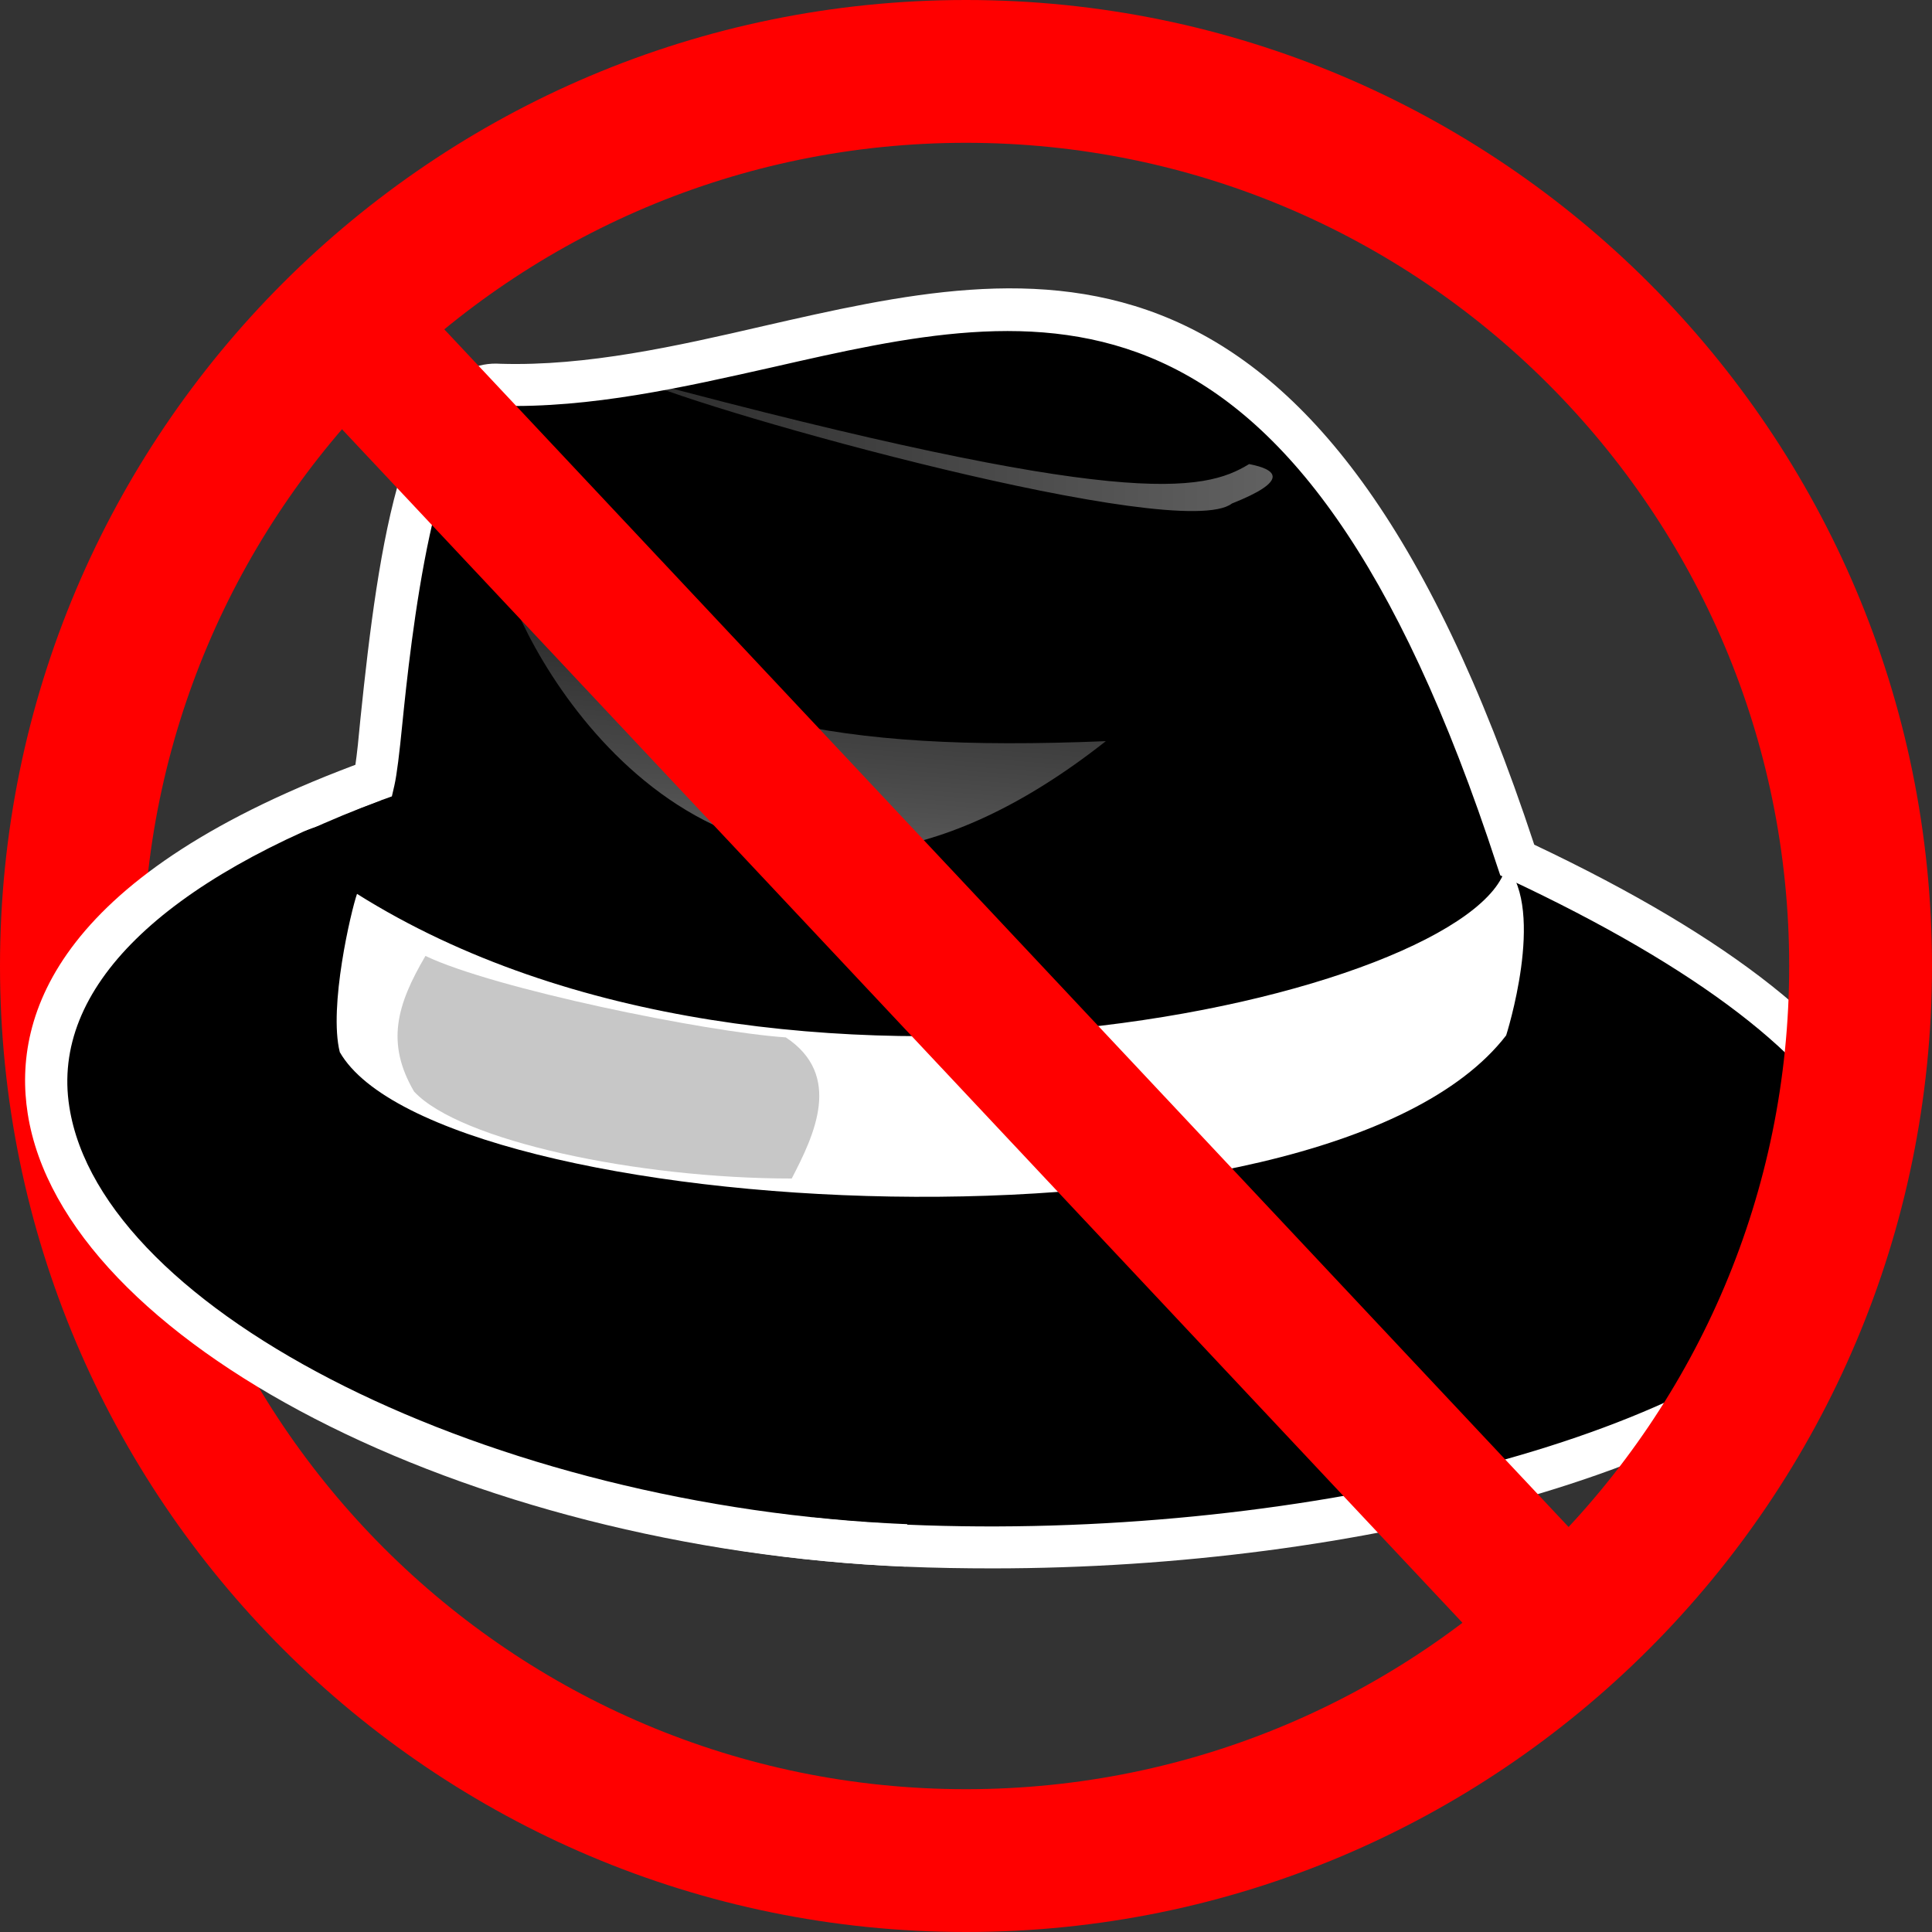 <svg width="24" height="24" viewBox="0 0 24 24" fill="none" xmlns="http://www.w3.org/2000/svg">
<rect x="0" y="0" width="24" height="24" fill="#333333" stroke="none"/>
<g clip-path="url(#clip0_225_10081)">
<path fill-rule="evenodd" clip-rule="evenodd" d="M4.649 9.695C4.79 9.064 4.93 4.707 6.209 4.775C10.753 4.916 15.444 0.21 18.85 10.676C21.454 11.897 22.816 13.055 23.259 14.104C23.405 14.453 22.602 14.761 22.555 15.084C22.497 15.502 23.15 15.93 22.821 16.295C21.094 18.23 15.944 19.394 11.259 19.196C3.037 18.851 -3.986 12.924 4.643 9.69L4.649 9.695Z" fill="black"/>
<path d="M12.329 19.483C11.969 19.483 11.609 19.477 11.249 19.462C5.859 19.238 0.918 16.655 0.47 13.827C0.277 12.622 0.809 10.895 4.414 9.507C4.435 9.366 4.456 9.163 4.477 8.933C4.701 6.763 5.024 4.436 6.219 4.519C7.289 4.551 8.405 4.3 9.485 4.05C12.892 3.272 16.414 2.469 19.059 10.493C21.506 11.651 22.998 12.836 23.494 14.01C23.65 14.385 23.317 14.667 23.071 14.87C22.983 14.949 22.826 15.074 22.81 15.131C22.8 15.215 22.884 15.361 22.962 15.491C23.108 15.742 23.327 16.123 23.014 16.472C21.428 18.251 16.956 19.483 12.329 19.483ZM6.183 5.041C5.41 5.041 5.097 8.01 4.998 8.991C4.962 9.356 4.93 9.622 4.899 9.758L4.868 9.893L4.737 9.94C2.045 10.947 0.746 12.262 0.981 13.744C1.388 16.3 6.198 18.726 11.27 18.94C16.044 19.144 21.031 17.907 22.623 16.123C22.67 16.07 22.659 16.013 22.508 15.752C22.388 15.549 22.257 15.319 22.294 15.053C22.325 14.813 22.534 14.636 22.737 14.469C22.826 14.39 22.998 14.25 23.014 14.192C22.57 13.159 21.094 12.022 18.741 10.921L18.637 10.874L18.6 10.764C16.096 3.079 12.944 3.799 9.6 4.561C8.489 4.811 7.341 5.072 6.198 5.041C6.193 5.041 6.188 5.041 6.183 5.041Z" fill="white"/>
<path fill-rule="evenodd" clip-rule="evenodd" d="M4.435 11.104C9.689 14.406 18.355 12.366 18.71 10.754C19.205 11.317 18.71 12.862 18.71 12.862C16.435 15.815 5.431 15.178 4.221 13.07C4.08 12.507 4.362 11.312 4.435 11.104Z" fill="white"/>
<path fill-rule="evenodd" clip-rule="evenodd" d="M6.423 5.831C7.774 4.636 13.664 6.322 14.447 7.235C14.729 8.779 7.205 7.584 6.423 5.831Z" fill="url(#paint0_linear_225_10081)"/>
<path fill-rule="evenodd" clip-rule="evenodd" d="M6.423 7.59C7.064 9.066 9.548 12.51 13.737 9.207C10.257 9.348 8.765 8.925 6.423 7.59Z" fill="url(#paint1_linear_225_10081)"/>
<path fill-rule="evenodd" clip-rule="evenodd" d="M7.915 4.711C8.838 5.134 14.661 6.751 15.303 6.255C16.012 5.974 15.871 5.833 15.517 5.765C14.948 6.114 13.957 6.328 7.915 4.711Z" fill="url(#paint2_linear_225_10081)"/>
<path fill-rule="evenodd" clip-rule="evenodd" d="M5.285 11.875C6.136 12.282 8.765 12.819 9.762 12.887C10.471 13.357 10.117 14.098 9.835 14.64C7.915 14.64 5.713 14.171 5.144 13.56C4.79 12.955 4.93 12.48 5.285 11.875Z" fill="#C7C7C7"/>
<path fill-rule="evenodd" clip-rule="evenodd" d="M12 1.774C6.355 1.774 1.774 6.355 1.774 12C1.774 17.645 6.35 22.226 12 22.226C17.65 22.226 22.226 17.65 22.226 12C22.226 6.35 17.645 1.774 12 1.774ZM0 12C0 5.374 5.374 0 12 0C18.626 0 24 5.374 24 12C24 18.626 18.626 24 12 24C5.374 24 0 18.626 0 12Z" fill="#FF0000"/>
<path fill-rule="evenodd" clip-rule="evenodd" d="M18.986 21.031L3.318 4.341L4.612 3.125L20.28 19.815L18.986 21.031Z" fill="#FF0000"/>
<path fill-rule="evenodd" clip-rule="evenodd" d="M2.296 11.857L3.313 13.684L4.967 16.313L11.374 18.311L9.537 19.089C9.537 19.089 4.972 18.024 2.442 16.287C1.315 15.515 0.955 14.383 0.835 13.647C0.725 12.974 1.028 12.035 1.696 11.419C2.703 10.491 5.061 9.938 5.061 9.938L2.296 11.863V11.857Z" fill="black"/>
<path d="M11.249 19.461C5.776 19.237 0.783 16.66 0.344 13.832C0.151 12.601 0.73 10.842 4.555 9.449L4.732 9.94C2.009 10.931 0.631 12.282 0.861 13.748C1.257 16.305 6.12 18.726 11.27 18.934L11.249 19.456V19.461Z" fill="white"/>
</g>
<defs>
<linearGradient id="paint0_linear_225_10081" x1="10.403" y1="6.734" x2="10.315" y2="7.089" gradientUnits="userSpaceOnUse">
<stop stop-opacity="0.41"/>
<stop offset="1" stop-opacity="0"/>
</linearGradient>
<linearGradient id="paint1_linear_225_10081" x1="10.117" y1="7.955" x2="9.887" y2="10.96" gradientUnits="userSpaceOnUse">
<stop stop-color="white" stop-opacity="0.17"/>
<stop offset="1" stop-color="white" stop-opacity="0.38"/>
</linearGradient>
<linearGradient id="paint2_linear_225_10081" x1="7.915" y1="5.525" x2="15.809" y2="5.525" gradientUnits="userSpaceOnUse">
<stop stop-color="white" stop-opacity="0.17"/>
<stop offset="1" stop-color="white" stop-opacity="0.38"/>
</linearGradient>
<clipPath id="clip0_225_10081">
<rect width="24" height="24" fill="white"/>
</clipPath>
</defs>
</svg>
